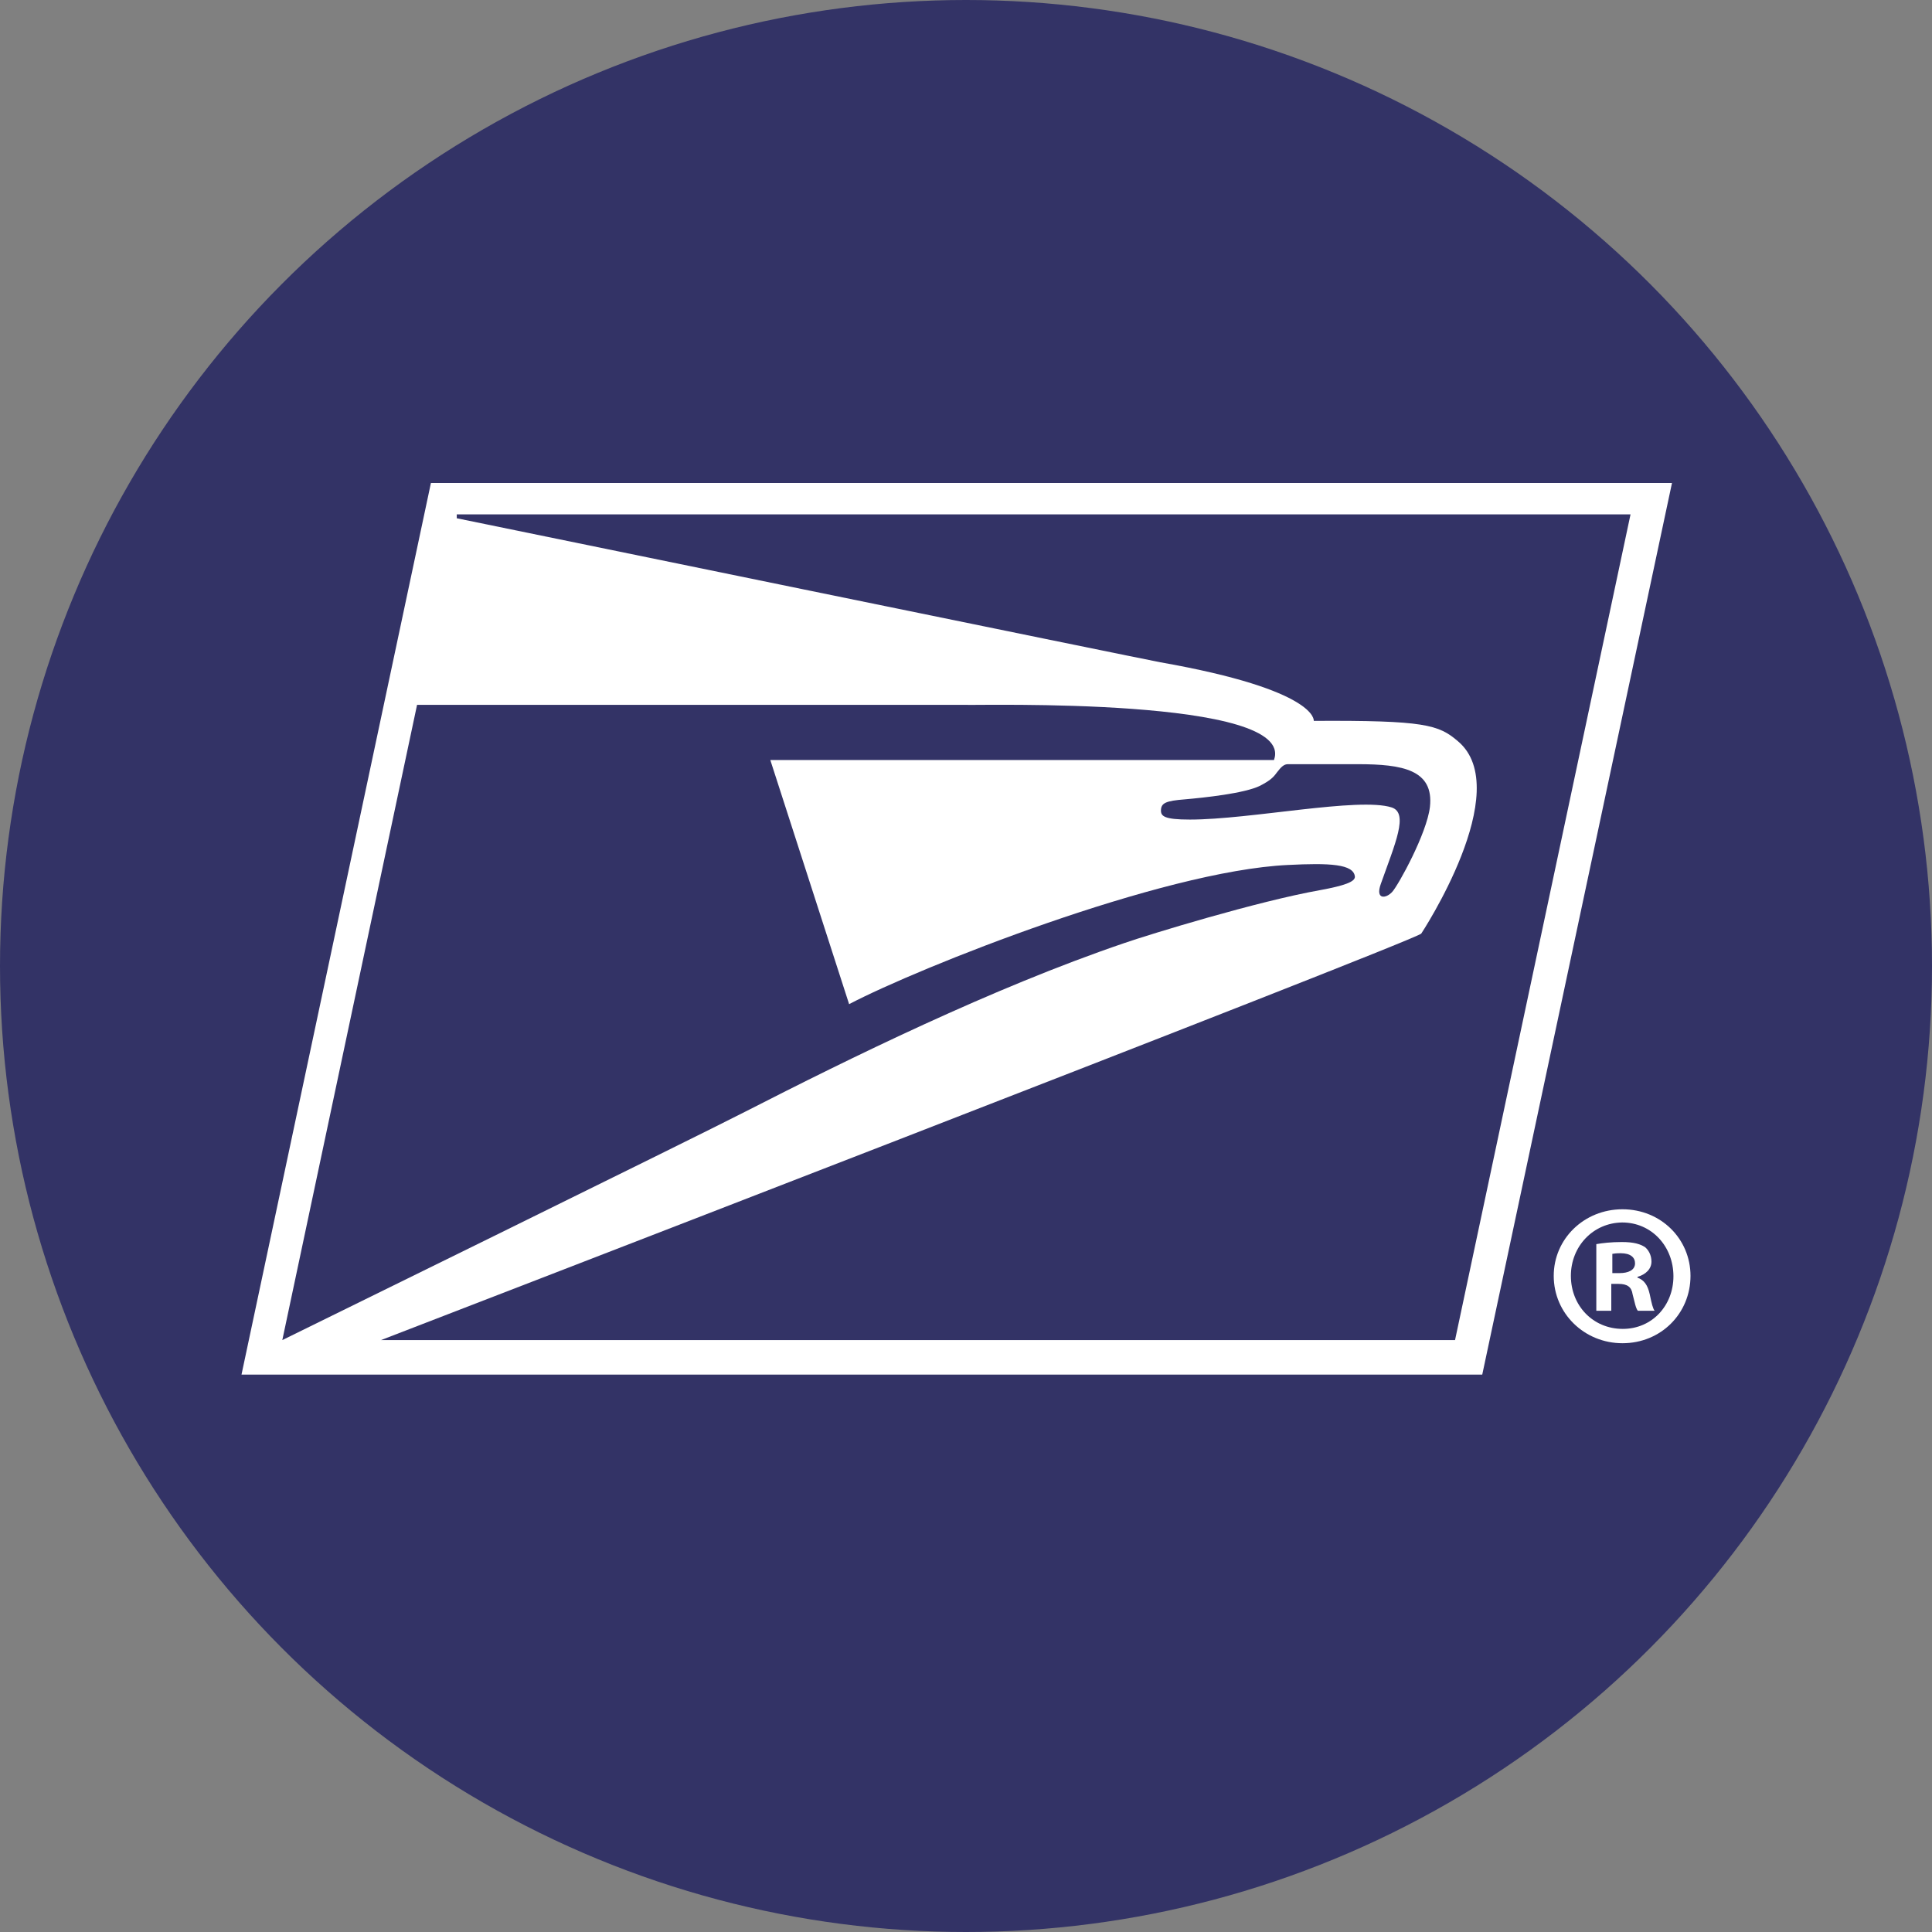 <svg width="24" height="24" viewBox="0 0 24 24" fill="none" xmlns="http://www.w3.org/2000/svg">
<rect x="0" y="0" width="24" height="24" fill="#808080" stroke="none"/>
<g clip-path="url(#clip0_320_482)">
<circle cx="12" cy="12" r="12" fill="#333366"/>
<path d="M18.413 17.076L20.77 6H5.353L3 17.076H18.413Z" fill="white"/>
<path d="M5.674 6.438C5.674 6.438 14.245 8.197 14.414 8.227C16.381 8.574 16.32 8.955 16.32 8.955C17.698 8.947 17.872 9.003 18.11 9.207C18.833 9.813 17.655 11.598 17.655 11.598C17.486 11.724 4.733 16.647 4.733 16.647H18.075L20.255 6.39H5.674V6.438Z" fill="#333366"/>
<path d="M15.653 9.761C15.458 9.857 14.955 9.909 14.717 9.93C14.487 9.948 14.427 9.974 14.422 10.06C14.418 10.138 14.457 10.181 14.782 10.181C15.531 10.181 16.879 9.9 17.287 10.03C17.503 10.099 17.33 10.48 17.152 10.983C17.083 11.178 17.217 11.165 17.295 11.079C17.373 10.992 17.724 10.355 17.763 10.025C17.815 9.562 17.421 9.493 16.87 9.493H15.999C15.952 9.493 15.917 9.523 15.861 9.597C15.818 9.657 15.778 9.696 15.653 9.761Z" fill="#333366"/>
<path d="M5.18 8.76L3.507 16.647C3.507 16.647 8.637 14.129 9.261 13.808C10.548 13.15 12.325 12.274 13.967 11.715C14.279 11.607 15.623 11.195 16.402 11.057C16.706 11.001 16.831 10.953 16.831 10.892C16.819 10.732 16.515 10.719 15.999 10.745C14.427 10.819 11.415 12.019 10.548 12.474L9.569 9.441H15.826C16.108 8.652 12.121 8.765 12 8.756H5.18V8.76Z" fill="#333366"/>
<path d="M21 15.849C21 16.317 20.632 16.686 20.155 16.686C19.683 16.686 19.301 16.317 19.301 15.849C19.301 15.39 19.678 15.022 20.155 15.022C20.632 15.022 21 15.39 21 15.849ZM19.514 15.849C19.514 16.218 19.787 16.508 20.159 16.508C20.523 16.508 20.788 16.218 20.788 15.854C20.788 15.485 20.519 15.186 20.151 15.186C19.787 15.191 19.514 15.485 19.514 15.849ZM20.021 16.283H19.83V15.455C19.904 15.442 20.012 15.429 20.146 15.429C20.302 15.429 20.372 15.455 20.432 15.49C20.476 15.524 20.515 15.589 20.515 15.672C20.515 15.763 20.445 15.832 20.341 15.862V15.871C20.424 15.901 20.467 15.962 20.493 16.075C20.519 16.2 20.532 16.252 20.554 16.283H20.346C20.32 16.252 20.307 16.179 20.281 16.079C20.268 15.988 20.216 15.949 20.107 15.949H20.016V16.283H20.021ZM20.029 15.815H20.12C20.224 15.815 20.311 15.78 20.311 15.693C20.311 15.62 20.255 15.568 20.133 15.568C20.081 15.568 20.047 15.572 20.029 15.576V15.815Z" fill="white"/>
</g>
<defs>
<clipPath id="clip0_320_482">
<rect width="24" height="24" fill="white"/>
</clipPath>
</defs>
</svg>
